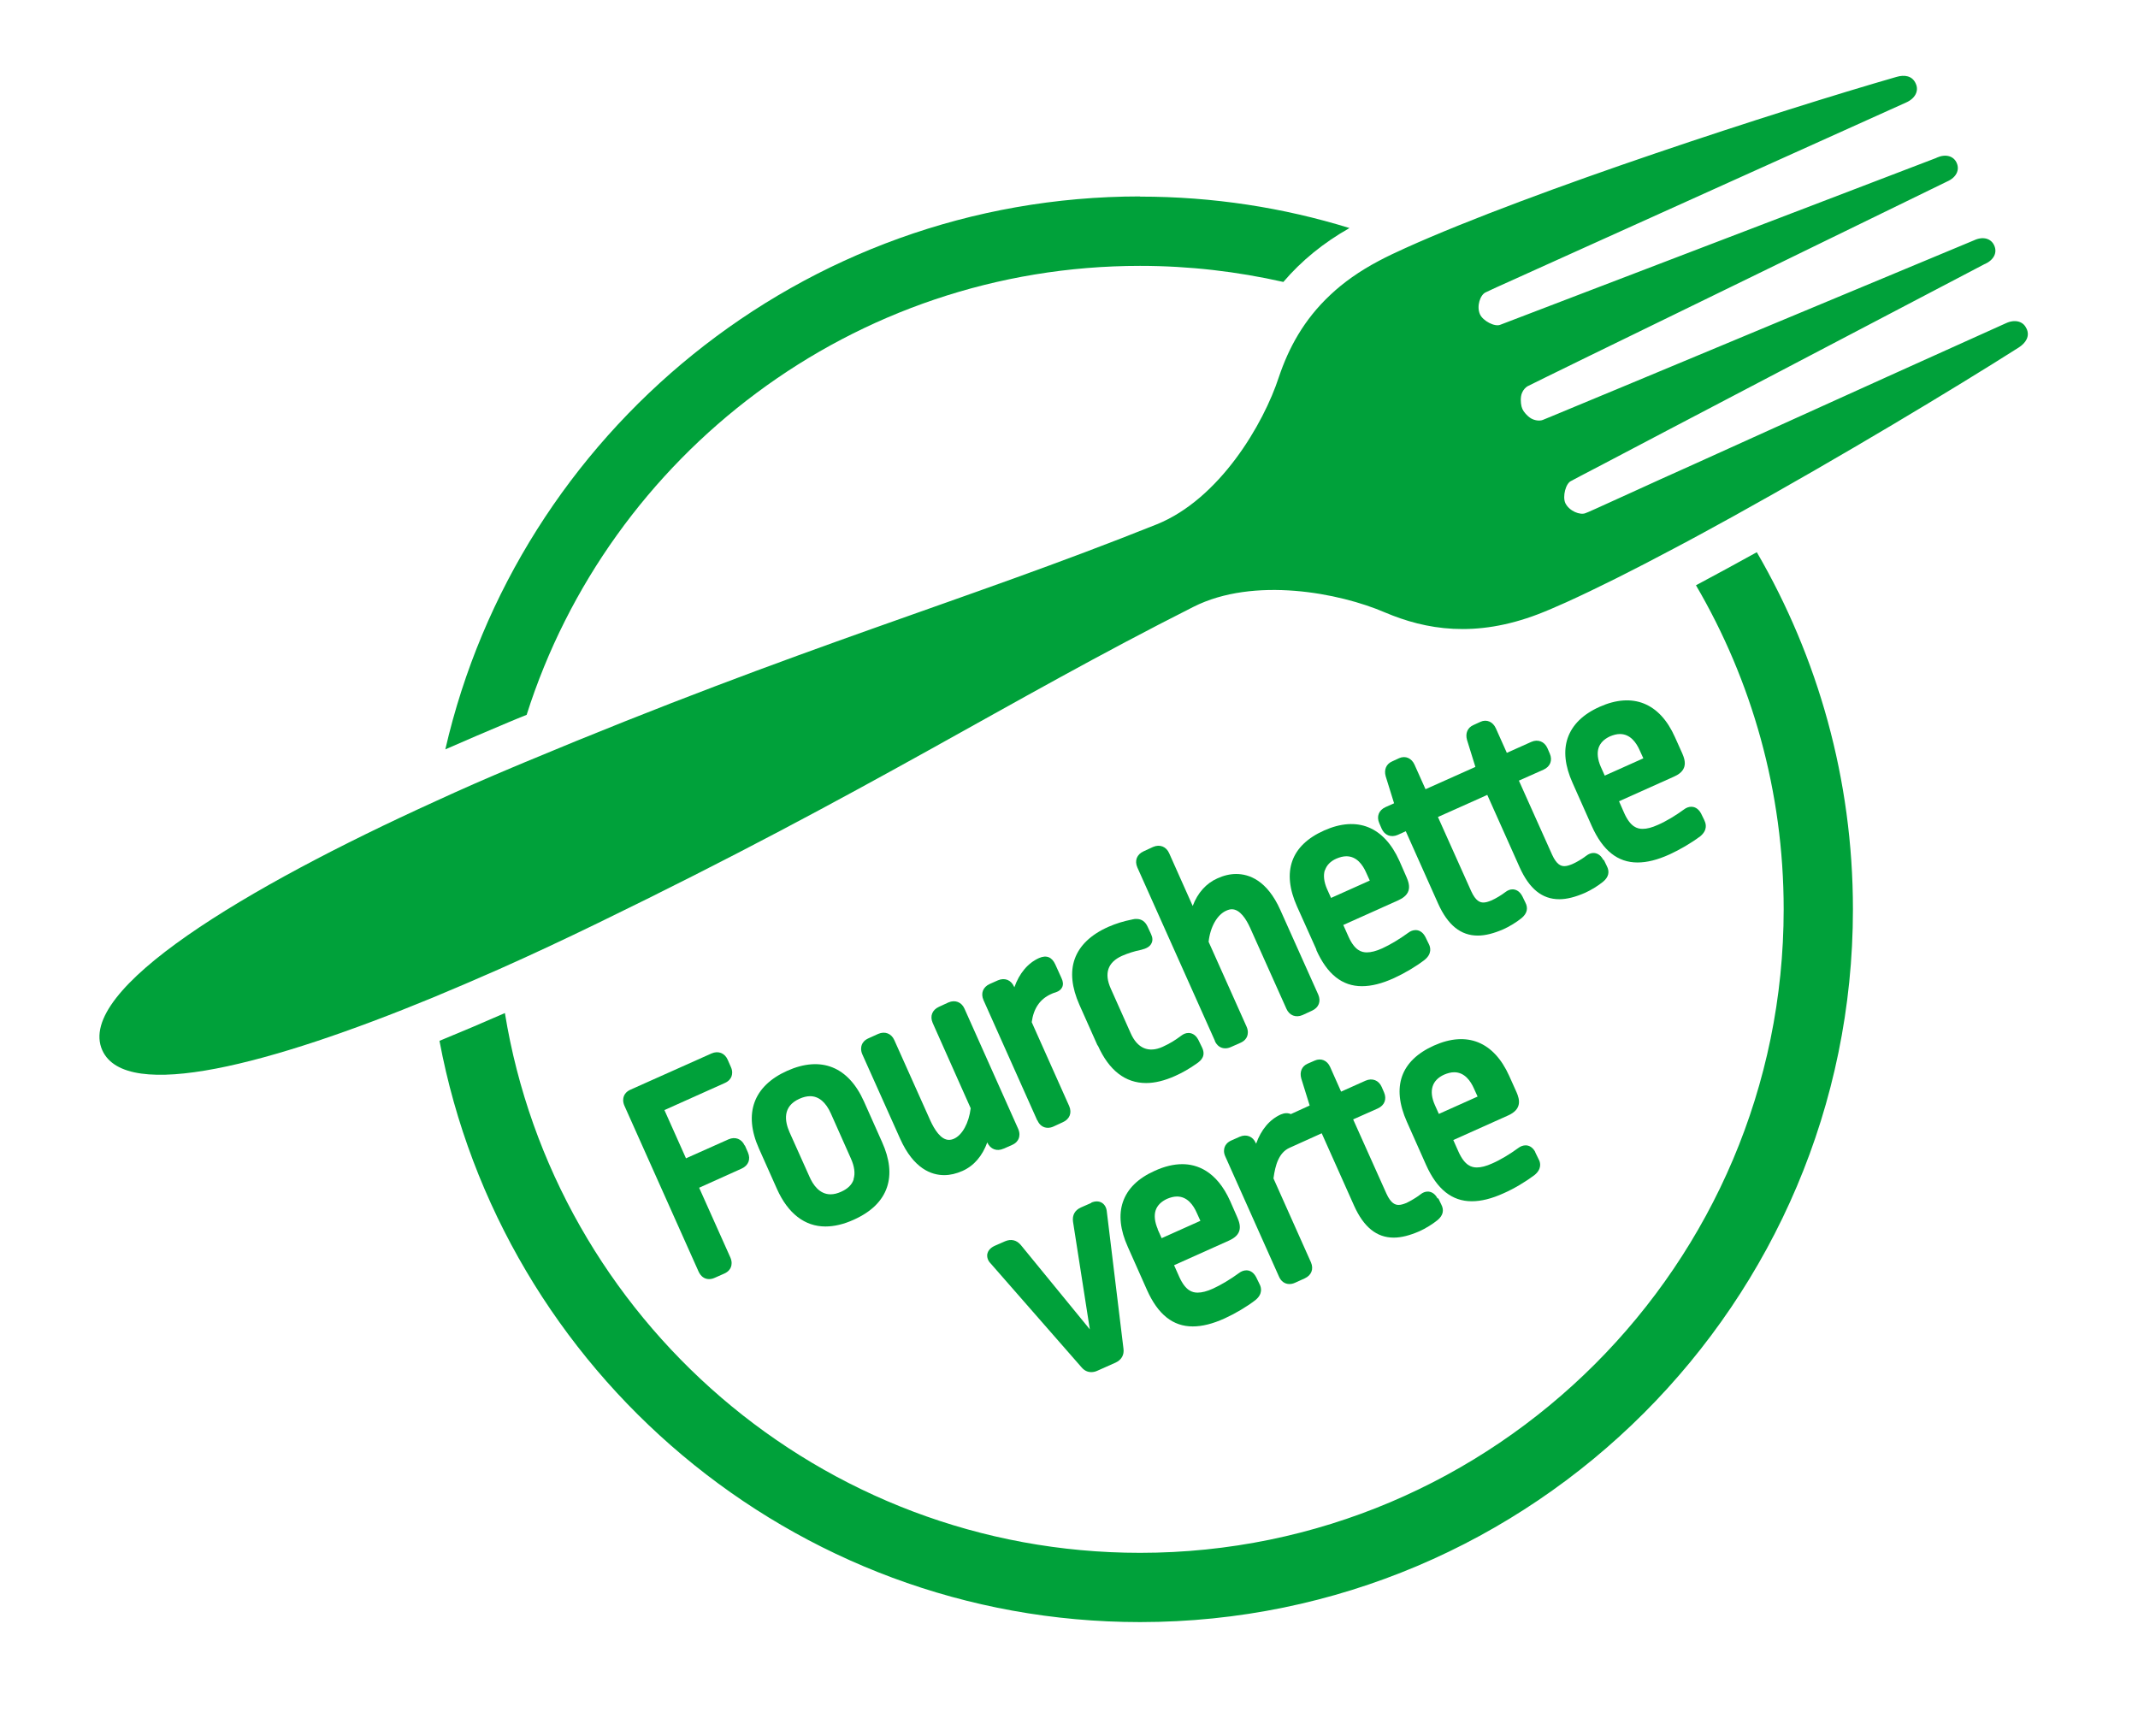 <?xml version="1.0" encoding="UTF-8"?>
<svg xmlns="http://www.w3.org/2000/svg" xmlns:xlink="http://www.w3.org/1999/xlink" id="Calque_1" data-name="Calque 1" viewBox="0 0 117 95" width="117" height="95">
  <defs>
    <style>
      .cls-1 {
        filter: url(#drop-shadow-1);
      }

      .cls-2 {
        fill: #fff;
      }

      .cls-3 {
        fill: #00a13a;
      }
    </style>
    <filter id="drop-shadow-1" x="0" y="-1" width="117" height="96" filterUnits="userSpaceOnUse">
      <feOffset dx="0" dy="2"/>
      <feGaussianBlur result="blur" stdDeviation="1"/>
      <feFlood flood-color="#000" flood-opacity=".15"/>
      <feComposite in2="blur" operator="in"/>
      <feComposite in="SourceGraphic"/>
    </filter>
  </defs>
  <rect class="cls-2" width="117" height="95"/>
  <g class="cls-1">
    <path class="cls-2" d="M112.84,15.08c-.4-.88-1.19-1.47-2.13-1.61.19-.24.35-.5.45-.79.26-.7.24-1.46-.07-2.15-.43-.95-1.32-1.57-2.36-1.65.16-.21.29-.45.39-.7.27-.7.25-1.47-.06-2.16-.45-.99-1.38-1.61-2.46-1.66.11-.17.2-.34.27-.53.26-.69.24-1.45-.06-2.13-.46-1.05-1.47-1.71-2.64-1.71-.32,0-.64.05-.97.14-6.57,1.89-19.03,5.96-26.14,9.03-4.62-1.79-9.64-2.78-14.9-2.78-20.4,0-37.34,14.77-40.74,34.2C3.05,49.17,2.45,53.68,3.65,56.34c.54,1.19,1.86,2.6,5.12,2.6,2.88,0,7.18-1.09,12.78-3.22,3.71,19.04,20.47,33.42,40.6,33.42s35.86-13.51,40.22-31.68c.75-3.11,1.16-6.35,1.16-9.69,0-.44-.03-.88-.04-1.32-.01-.32-.01-.64-.03-.95-.02-.41-.06-.82-.09-1.23-.04-.45-.08-.89-.13-1.33-.04-.32-.08-.64-.12-.96-.1-.71-.21-1.41-.35-2.1-.01-.07-.02-.13-.04-.2-.9-4.54-2.55-8.81-4.8-12.68,5.28-2.98,10.54-6.16,13.69-8.17,1.35-.86,1.85-2.39,1.22-3.74Z"/>
    <g>
      <path class="cls-3" d="M40.75,60.69c-.16-.36-.51-.5-.88-.34l-2.33,1.04-1.18-2.64,3.3-1.48c.23-.1.33-.25.37-.36.04-.11.07-.29-.03-.51l-.18-.41c-.16-.36-.51-.5-.88-.34l-4.43,1.98c-.23.1-.33.25-.37.36-.04.11-.07.29.03.52l4.06,9.08c.12.26.32.41.57.41.1,0,.2-.02.31-.07l.52-.23c.23-.1.33-.25.37-.36.04-.11.07-.29-.03-.52l-1.71-3.82,2.33-1.05c.37-.17.5-.51.34-.88l-.17-.39Z"/>
      <path class="cls-3" d="M47.28,58.28c-.85-1.9-2.34-2.51-4.2-1.68-1.85.83-2.4,2.34-1.55,4.25l.99,2.22c.6,1.34,1.52,2.05,2.65,2.05.48,0,1-.12,1.55-.37.96-.43,1.57-1.03,1.82-1.78.24-.71.15-1.54-.27-2.47l-.99-2.22ZM46.72,62.53c-.09.3-.33.53-.69.69-.2.09-.39.14-.58.14-.6,0-.96-.52-1.15-.96l-1.09-2.43c-.27-.61-.4-1.42.54-1.84.2-.09.4-.14.58-.14.47,0,.86.32,1.14.95l1.09,2.45c.2.44.25.83.15,1.14Z"/>
      <path class="cls-3" d="M54.93,60.86l.45-.2c.23-.1.33-.25.37-.36.04-.11.07-.29-.03-.52l-2.94-6.58c-.16-.36-.51-.5-.88-.34l-.52.24c-.37.17-.5.51-.34.88l2.08,4.67c-.1.81-.46,1.47-.92,1.67-.09.04-.18.06-.27.06-.45,0-.8-.58-1.02-1.06l-1.97-4.4c-.16-.36-.51-.5-.88-.34l-.53.24c-.23.1-.33.25-.37.36-.04.11-.07.29.03.52l2.07,4.62c.74,1.65,1.72,1.99,2.41,1.99.33,0,.66-.08,1-.23.63-.28,1.09-.82,1.36-1.57v.02c.17.36.52.5.89.33Z"/>
      <path class="cls-3" d="M56.77,59.31c.11.26.32.41.57.41.1,0,.2-.02.31-.07l.52-.24c.37-.17.5-.51.34-.88l-2.05-4.59c.1-.75.45-1.26,1.04-1.53.11-.05.12-.06.29-.11.17-.06.28-.15.34-.28.06-.14.05-.3-.04-.49l-.34-.75c-.18-.4-.48-.53-.89-.35-.62.28-1.08.84-1.35,1.6l-.02-.04c-.16-.36-.51-.5-.88-.34l-.45.2c-.37.17-.5.51-.34.88l2.94,6.58Z"/>
      <path class="cls-3" d="M60.08,55.22c.61,1.36,1.5,2.05,2.64,2.05.48,0,1.01-.13,1.57-.38.41-.18.79-.4,1.19-.68.28-.19.53-.45.28-.93l-.18-.37c-.17-.33-.41-.38-.54-.38-.14,0-.27.05-.4.15-.31.23-.58.41-1.02.61-.76.34-1.38.09-1.75-.76l-1.08-2.42c-.38-.84-.17-1.45.61-1.8.32-.14.66-.25,1.05-.33.29-.07.48-.18.56-.35.08-.15.07-.32-.02-.51l-.18-.39c-.13-.29-.33-.44-.62-.44-.06,0-.12,0-.19.02-.55.11-.92.23-1.34.41-.97.43-1.59,1.03-1.85,1.77-.25.71-.16,1.55.26,2.5l.99,2.22Z"/>
      <path class="cls-3" d="M66.48,54.97c.12.26.32.4.57.4.1,0,.2-.02.31-.07l.52-.23c.23-.1.33-.25.37-.36.04-.11.07-.29-.03-.52l-2.08-4.65c.09-.82.47-1.48.96-1.7.11-.05.21-.08.31-.08.45,0,.79.55,1,1.01l1.99,4.44c.16.36.51.5.88.34l.52-.24c.37-.17.5-.51.34-.88l-2.07-4.62c-.73-1.64-1.72-1.98-2.42-1.98-.34,0-.68.08-1.03.24-.61.27-1.08.79-1.35,1.51l-1.29-2.89c-.16-.36-.51-.5-.88-.34l-.52.24c-.37.17-.5.51-.34.88l4.25,9.5Z"/>
      <path class="cls-3" d="M72.03,49.98c.6,1.34,1.42,1.99,2.5,1.99.52,0,1.09-.14,1.75-.44.57-.26,1.2-.63,1.68-1,.42-.34.32-.7.23-.87l-.19-.39c-.17-.32-.4-.37-.53-.37-.14,0-.28.05-.41.15-.45.33-.98.65-1.42.85-.33.15-.61.22-.84.22-.29,0-.66-.1-1-.85l-.29-.65,3.01-1.35c.19-.09.47-.24.56-.53.08-.26-.02-.53-.11-.74l-.39-.89c-.84-1.87-2.31-2.47-4.12-1.66-1.82.81-2.33,2.26-1.48,4.16l1.06,2.36ZM72.51,45.62c.09-.27.3-.49.62-.63.19-.08.37-.13.55-.13.57,0,.9.48,1.08.89l.2.44-2.12.95-.22-.49c-.17-.39-.21-.75-.12-1.03Z"/>
      <path class="cls-3" d="M87.74,45.06c-.17-.33-.41-.38-.54-.38s-.26.05-.39.15c-.22.17-.54.36-.77.46-.17.07-.31.11-.43.11-.18,0-.42-.07-.67-.62l-1.82-4.06,1.35-.6c.37-.17.5-.51.34-.88l-.13-.3c-.16-.36-.52-.5-.88-.34l-1.34.6-.6-1.34c-.16-.36-.5-.51-.84-.36l-.39.18c-.32.14-.45.45-.35.81l.46,1.48-.47.21s0,0,0,0l-2.26,1.01-.6-1.34c-.16-.36-.5-.51-.84-.36l-.39.18c-.32.14-.45.45-.35.81l.46,1.48-.47.21c-.37.17-.5.51-.34.88l.13.3c.16.36.51.5.88.34l.44-.2,1.77,3.96c.53,1.18,1.24,1.75,2.17,1.75.42,0,.88-.12,1.41-.35.32-.14.75-.41.99-.61.3-.25.37-.54.2-.86l-.16-.33c-.17-.33-.41-.38-.54-.38s-.26.05-.39.15c-.22.17-.54.36-.77.46-.17.07-.31.11-.43.11-.18,0-.42-.07-.67-.62l-1.82-4.06,2.26-1.01s0,0,0,0c0,0,0,0,0,0l.44-.2,1.77,3.96c.53,1.18,1.23,1.75,2.17,1.75.42,0,.88-.12,1.41-.35.32-.14.75-.41.99-.61.3-.25.37-.54.2-.86l-.16-.33Z"/>
      <path class="cls-3" d="M93.28,42.91l-.19-.39c-.17-.32-.41-.37-.53-.37-.14,0-.28.05-.41.15-.45.33-.98.65-1.42.84-.33.15-.6.22-.84.22-.29,0-.66-.1-1-.85l-.29-.66,3.01-1.35c.2-.09.47-.24.56-.53.08-.26-.02-.53-.11-.74l-.4-.89c-.83-1.87-2.31-2.47-4.12-1.66-.92.41-1.5.99-1.75,1.71-.24.7-.15,1.53.27,2.46l1.05,2.36c.6,1.34,1.42,1.99,2.5,1.99.52,0,1.09-.14,1.75-.44.57-.26,1.2-.63,1.68-.99.42-.34.32-.7.23-.87ZM87.82,40.45l-.22-.49c-.17-.39-.21-.75-.12-1.03.09-.27.3-.48.62-.63.19-.08.37-.13.55-.13.57,0,.9.48,1.08.89l.2.44-2.12.95Z"/>
      <path class="cls-3" d="M59.72,63.83l-.57.25c-.33.15-.48.42-.43.78l.92,5.89-3.78-4.62c-.23-.27-.53-.34-.86-.2l-.57.25c-.28.13-.37.31-.4.44-.03.18.03.37.18.52l4.97,5.68c.15.18.33.27.54.27.1,0,.21-.02.32-.07l1.01-.45c.32-.15.48-.42.43-.77l-.91-7.49c-.04-.46-.42-.69-.86-.49Z"/>
      <path class="cls-3" d="M68.74,67.89c-.17-.32-.4-.37-.53-.37-.14,0-.28.05-.41.15-.45.33-.98.65-1.42.85-.33.15-.61.22-.84.22-.29,0-.66-.1-1-.85l-.29-.65,3.01-1.35c.19-.09.47-.24.56-.53.08-.26-.02-.53-.11-.74l-.39-.89c-.75-1.67-1.84-2.02-2.62-2.02-.47,0-.97.12-1.5.36-.92.41-1.5.98-1.75,1.71-.24.7-.15,1.53.27,2.46l1.05,2.36c.6,1.34,1.42,1.99,2.5,1.99.52,0,1.09-.14,1.75-.44.57-.26,1.2-.63,1.68-1,.42-.34.32-.7.23-.87l-.19-.39ZM63.36,65.27c-.17-.39-.21-.75-.12-1.03.09-.27.3-.48.62-.63.19-.08.37-.13.55-.13.57,0,.9.48,1.08.89l.2.44-2.12.95-.22-.49Z"/>
      <path class="cls-3" d="M84.02,61.05c-.17-.32-.4-.37-.53-.37-.14,0-.28.05-.41.15-.45.33-.98.65-1.42.84-.33.15-.61.22-.84.22-.29,0-.66-.1-1-.85l-.29-.65,3.01-1.35c.75-.34.63-.86.45-1.27l-.4-.89c-.84-1.87-2.31-2.47-4.12-1.66-1.82.82-2.33,2.26-1.48,4.17l1.05,2.36c.6,1.34,1.42,1.99,2.5,1.99.52,0,1.09-.14,1.75-.44.57-.25,1.2-.63,1.68-.99.42-.34.33-.7.23-.87l-.19-.39ZM78.74,58.96l-.22-.49c-.34-.77-.16-1.36.51-1.66.19-.08.37-.13.55-.13.57,0,.9.48,1.08.89l.2.44-2.12.95Z"/>
      <path class="cls-3" d="M78.67,63.59c-.17-.33-.41-.38-.54-.38-.13,0-.27.05-.39.15-.22.17-.54.36-.77.47-.17.07-.31.11-.43.11-.18,0-.42-.07-.67-.62l-1.82-4.06,1.35-.6c.37-.17.5-.51.34-.88l-.13-.3c-.16-.36-.51-.5-.88-.34l-1.34.6-.6-1.35c-.16-.36-.5-.5-.84-.35l-.39.17c-.32.14-.45.45-.35.81l.46,1.48-1.03.47c-.16-.07-.34-.07-.55.02-.62.28-1.08.84-1.35,1.6l-.02-.04c-.16-.36-.51-.5-.88-.34l-.45.2c-.23.1-.33.25-.37.36-.04.11-.07.29.03.51l2.94,6.58c.11.26.32.41.57.41.1,0,.2-.02.31-.07l.53-.24c.37-.17.5-.51.34-.88l-2.05-4.59c.1-.75.3-1.42.89-1.68,0,0,0,0,0,0l1.75-.79,1.77,3.96c.53,1.18,1.24,1.75,2.17,1.75.42,0,.88-.12,1.41-.35.32-.14.75-.41.99-.61.3-.25.37-.54.2-.86l-.16-.33Z"/>
    </g>
    <g>
      <path class="cls-3" d="M110.89,15.97c-.17-.39-.63-.51-1.12-.28-.02,0-10.13,4.57-16.97,7.67-1.36.61-2.58,1.16-3.58,1.62-.77.35-1.41.64-1.85.84-.39.18-.57.25-.6.26-.29.13-.9-.11-1.11-.55-.16-.36.02-1.08.32-1.21.09-.05.75-.4,1.79-.94.91-.48,2.11-1.11,3.48-1.83,6.51-3.41,16.78-8.8,17.36-9.1,0,0,.01,0,.01,0h0c.5-.23.69-.63.51-1.02-.17-.38-.61-.51-1.1-.28-.02,0-12.36,5.16-19.19,8-1.78.74-3.18,1.32-3.9,1.62-.29.12-.47.19-.51.21-.15.06-.41.05-.64-.08-.22-.13-.41-.36-.48-.52-.07-.15-.11-.45-.07-.7.01-.07.03-.13.06-.2.07-.16.19-.28.29-.34.13-.07,1.42-.7,3.34-1.64,6.37-3.11,19.62-9.56,19.63-9.57h0c.5-.22.69-.63.52-1.01-.17-.39-.61-.51-1.1-.29h0s-.01.01-.01.01c-.74.29-16.98,6.49-22.24,8.51-.94.36-1.53.59-1.62.62-.3.14-.96-.21-1.12-.57-.2-.45.02-1.07.31-1.2.02-.01.12-.06.32-.15.08-.04.17-.08.28-.13,3.91-1.77,22.38-10.1,22.41-10.11.5-.22.71-.64.53-1.03-.19-.44-.62-.5-1.06-.37-6.39,1.84-19.9,6.22-26.86,9.36h0c-.53.24-1.02.47-1.47.71-1.06.56-1.93,1.18-2.64,1.85-1.48,1.38-2.3,2.95-2.82,4.49-.84,2.59-3.26,6.7-6.7,8.08-10.7,4.28-19.13,6.56-34.56,13.01-.23.1-.46.19-.69.29-1.41.59-2.82,1.21-4.21,1.85-10.36,4.71-19.73,10.31-18.23,13.63,1.3,2.87,9.24.76,18.07-2.88,1.2-.5,2.42-1.02,3.64-1.56,1.8-.8,3.61-1.65,5.38-2.51,15.04-7.3,22.32-12.12,32.62-17.32,3.31-1.67,7.99-.77,10.49.31,2.22.94,4.93,1.41,8.38.09.47-.18.97-.4,1.51-.64,1.7-.77,3.71-1.78,5.87-2.93,1.09-.57,2.21-1.19,3.34-1.81,5.85-3.24,12.06-6.98,15.57-9.21.39-.25.63-.62.43-1.04Z"/>
      <path class="cls-3" d="M62.39,8.75c-18.5,0-34.04,12.95-38.02,30.26,1.09-.48,2.24-.97,3.45-1.48.34-.14.67-.28,1-.41,4.52-14.23,17.86-24.57,33.57-24.57,2.69,0,5.32.31,7.84.88.99-1.16,2.19-2.14,3.62-2.95-3.63-1.12-7.47-1.72-11.46-1.72Z"/>
      <path class="cls-3" d="M96.14,28.22c-1.13.63-2.25,1.23-3.33,1.81,3.05,5.21,4.8,11.27,4.8,17.73,0,19.42-15.8,35.22-35.22,35.22-17.49,0-32.04-12.81-34.76-29.54-1.16.51-2.36,1.02-3.58,1.52,3.39,18.08,19.29,31.81,38.34,31.81,21.51,0,39.01-17.5,39.01-39.01,0-7.12-1.92-13.79-5.26-19.54Z"/>
    </g>
  </g>
</svg>
